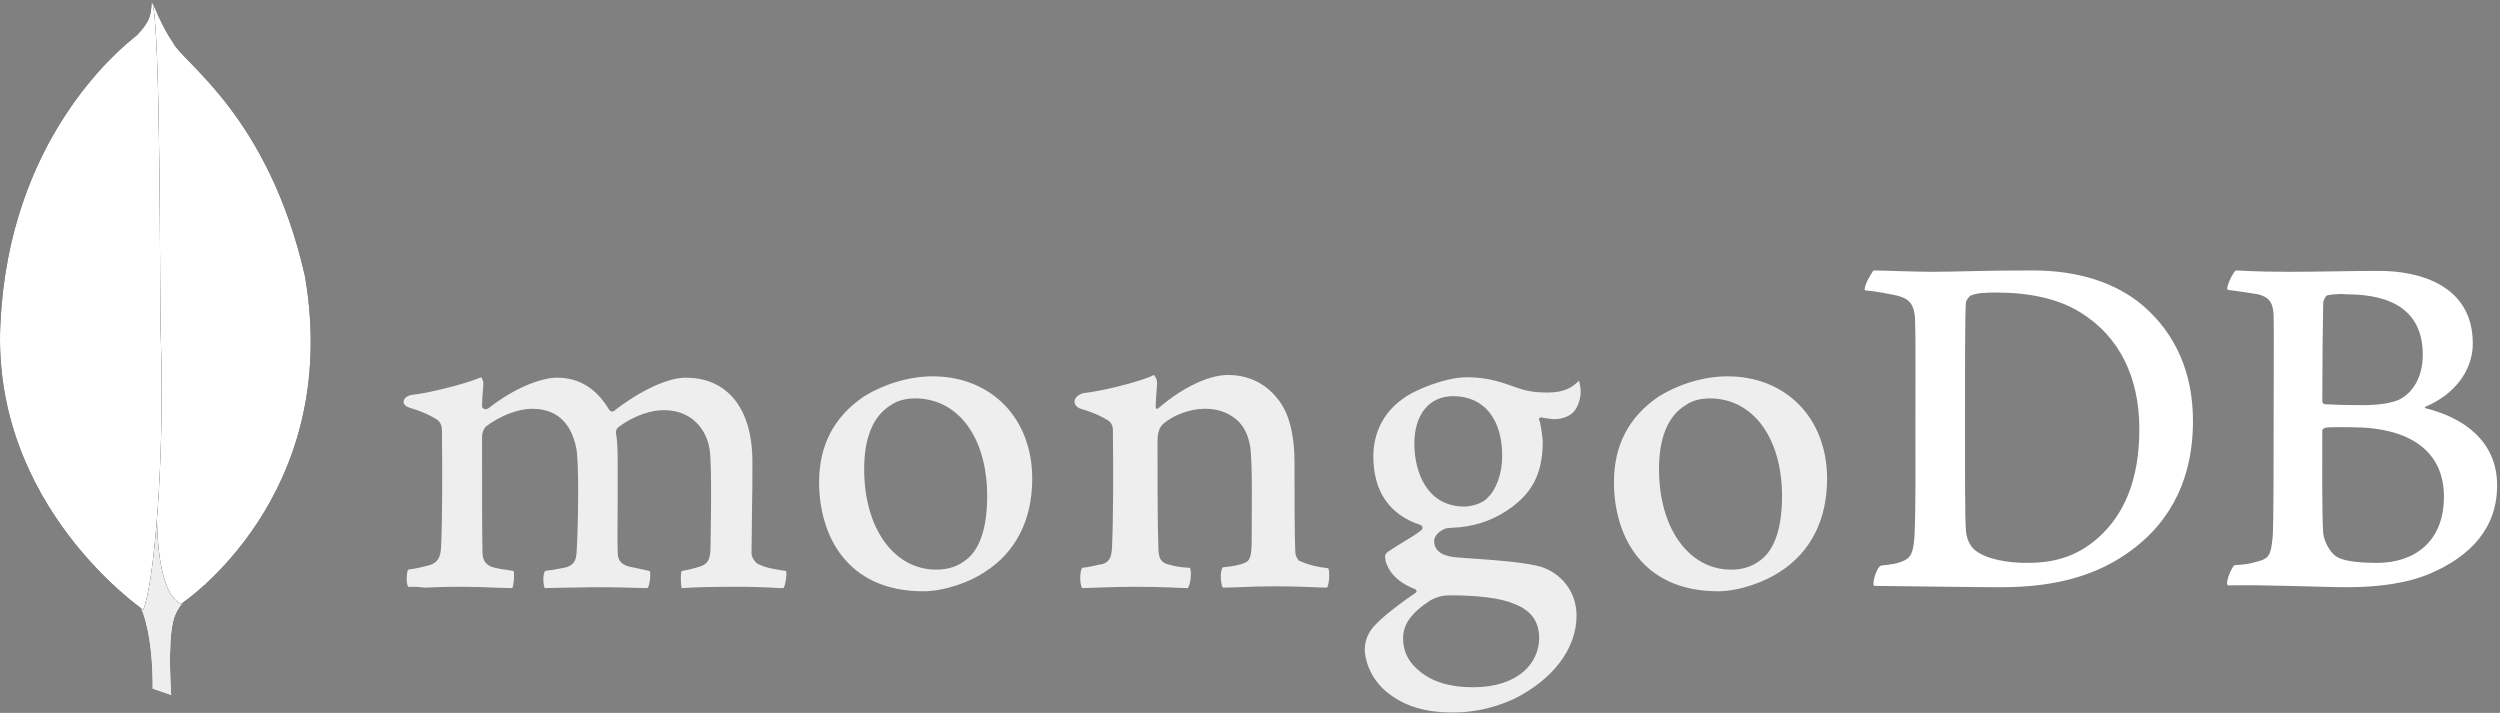 <svg height="146" viewBox="0 0 512 146" width="512" xmlns="http://www.w3.org/2000/svg">
  <rect x="0" y="0" width="512" height="146" fill="#808080" stroke="none"/>
  <g fill="none" fill-rule="evenodd">
    <path
      d="m476.713 60.463c-.461.092-.922 1.108-.922 1.661-.092 3.691-.185 13.473-.185 20.117 0 .185.276.553.553.553 1.384.092 4.706.185 7.567.185 3.968 0 6.275-.553 7.568-1.107 3.322-1.661 4.89-5.261 4.89-9.229 0-8.951-6.275-12.366-15.596-12.366-.646-.092-2.491-.092-3.876.185zm23.809 41.25c0-9.136-6.737-14.212-18.918-14.212-.553 0-4.429-.092-5.352.092-.277.092-.646.277-.646.554 0 6.552-.092 16.98.185 21.039.184 1.754 1.476 4.245 3.045 4.984 1.66.923 5.445 1.107 8.028 1.107 7.291 0 13.658-4.06 13.658-13.565zm-42.634-46.325c.922 0 3.691.276 10.797.276 6.736 0 12.089-.184 18.641-.184 8.028 0 19.102 2.86 19.102 14.857 0 5.907-4.153 10.613-9.598 12.92-.276.092-.276.276 0 .369 7.752 1.938 14.581 6.737 14.581 15.78 0 8.859-5.537 14.488-13.566 17.995-4.891 2.122-10.982 2.86-17.165 2.86-4.706 0-17.348-.553-24.362-.369-.738-.277.646-3.6 1.292-4.153 1.661-.092 2.953-.185 4.706-.738 2.492-.646 2.768-1.384 3.138-5.167.185-3.23.185-14.674.185-22.794 0-11.166.092-18.733 0-22.424-.092-2.86-1.108-3.783-3.138-4.338-1.569-.276-4.153-.646-6.275-.922-.462-.462 1.107-3.6 1.661-3.968zm-53.247 57.399c2.216 1.753 6.552 2.491 10.428 2.491 4.984 0 9.966-.922 14.765-5.26 4.891-4.429 8.305-11.258 8.305-22.147 0-10.428-3.968-18.918-12.089-23.901-4.614-2.861-10.521-4.061-17.349-4.061-2.03 0-3.968.092-5.167.646-.277.185-.923 1.015-.923 1.476-.185 1.846-.185 16.057-.185 24.363 0 8.582 0 20.578.185 21.962 0 1.385.646 3.507 2.03 4.43zm-20.948-57.399c1.754 0 8.49.276 11.72.276 5.814 0 9.966-.276 20.948-.276 9.228 0 16.98 2.492 22.517 7.197 6.736 5.814 10.243 13.843 10.243 23.625 0 13.935-6.368 21.963-12.735 26.577-6.367 4.706-14.673 7.475-26.484 7.475-6.275 0-17.072-.185-26.024-.277h-.092c-.461-.83.738-4.06 1.476-4.152 2.399-.277 3.045-.37 4.245-.831 1.937-.738 2.307-1.754 2.584-5.167.276-6.368.184-14.027.184-22.702 0-6.183.092-18.272-.092-22.148-.276-3.229-1.66-4.06-4.429-4.614-1.384-.276-3.23-.646-5.813-.922-.37-.647 1.292-3.507 1.753-4.061z"
      fill="#ffffff" />
    <path
      d="m272.033 116.385c-2.307-.277-3.968-.646-5.999-1.569-.276-.185-.738-1.107-.738-1.476-.185-3.23-.185-12.458-.185-18.641 0-4.984-.83-9.32-2.953-12.366-2.492-3.507-6.09-5.537-10.705-5.537-4.061 0-9.505 2.769-14.027 6.645-.092.092-.831.738-.738-.277 0-1.015.185-3.045.277-4.429.092-1.293-.646-1.938-.646-1.938-2.954 1.476-11.259 3.415-14.304 3.691-2.215.462-2.768 2.584-.461 3.322h.092c2.491.738 4.152 1.569 5.444 2.399.923.738.831 1.754.831 2.584.092 6.921.092 17.533-.184 23.347-.092 2.307-.738 3.137-2.399 3.506l.184-.092c-1.292.277-2.307.553-3.876.738-.553.553-.553 3.507 0 4.153 1.015 0 6.368-.277 10.798-.277 6.09 0 9.228.277 10.797.277.646-.738.831-3.507.461-4.153-1.754-.092-3.045-.276-4.245-.646-1.661-.37-2.123-1.199-2.216-3.138-.184-4.891-.184-15.226-.184-22.24 0-1.938.553-2.861 1.107-3.415 2.122-1.845 5.537-3.138 8.582-3.138 2.953 0 4.891.923 6.368 2.123 2.03 1.66 2.676 4.06 2.953 5.813.461 3.968.277 11.812.277 18.641 0 3.691-.277 4.614-1.661 5.075-.646.277-2.307.647-4.245.831-.646.646-.461 3.507 0 4.153 2.677 0 5.814-.277 10.428-.277 5.721 0 9.413.277 10.889.277.461-.553.646-3.23.276-3.968zm25.562-35.251c-4.891 0-7.936 3.783-7.936 9.689 0 5.998 2.676 12.919 10.243 12.919 1.292 0 3.691-.553 4.798-1.845 1.754-1.661 2.954-4.984 2.954-8.49 0-7.659-3.784-12.273-10.059-12.273zm-.647 40.788c-1.845 0-3.138.553-3.967 1.015-3.877 2.491-5.629 4.89-5.629 7.752 0 2.676 1.015 4.798 3.23 6.644 2.676 2.307 6.367 3.415 11.073 3.415 9.413 0 13.566-5.076 13.566-10.059 0-3.507-1.754-5.814-5.352-7.106-2.584-1.108-7.291-1.661-12.92-1.661zm.647 23.993c-5.629 0-9.69-1.2-13.196-3.876-3.415-2.584-4.891-6.46-4.891-9.136 0-.738.185-2.769 1.846-4.614 1.015-1.108 3.229-3.23 8.49-6.829.184-.092.276-.185.276-.37s-.185-.37-.369-.461c-4.338-1.661-5.629-4.338-5.999-5.814v-.185c-.092-.553-.276-1.107.554-1.661.646-.461 1.569-1.015 2.583-1.66 1.569-.923 3.23-1.938 4.245-2.769.185-.185.185-.369.185-.553s-.185-.37-.37-.461c-6.459-2.123-9.689-6.922-9.689-14.119 0-4.706 2.122-8.952 5.906-11.627 2.584-2.031 9.043-4.522 13.289-4.522h.277c4.337.092 6.736 1.015 10.15 2.215 1.846.646 3.6.922 5.999.922 3.599 0 5.167-1.107 6.459-2.399.092.184.277.646.37 1.845.092 1.2-.277 2.953-1.2 4.245-.738 1.015-2.399 1.754-4.06 1.754h-.462c-1.661-.185-2.399-.37-2.399-.37l-.369.185c-.092.185 0 .369.092.646l.092.185c.184.831.553 3.322.553 3.968 0 7.567-3.045 10.888-6.275 13.38-3.138 2.307-6.736 3.783-10.797 4.153-.092 0-.461 0-1.292.092-.462 0-1.108.092-1.2.092h-.092c-.738.184-2.583 1.107-2.583 2.676 0 1.384.831 3.045 4.798 3.322.831.092 1.661.092 2.584.185 5.26.369 11.812.831 14.857 1.845 4.245 1.569 6.921 5.352 6.921 9.875 0 6.829-4.891 13.196-13.012 17.164-3.968 1.754-7.936 2.677-12.273 2.677zm52.6-64.32c-1.938 0-3.692.461-4.984 1.384-3.599 2.215-5.445 6.645-5.445 13.104 0 12.089 6.09 20.579 14.765 20.579 2.584 0 4.614-.738 6.368-2.215 2.676-2.216 4.061-6.645 4.061-12.828 0-11.996-5.999-20.025-14.765-20.025zm1.661 39.497c-15.688 0-21.318-11.535-21.318-22.332 0-7.567 3.045-13.381 9.136-17.534 4.338-2.676 9.505-4.152 14.119-4.152 11.996 0 20.395 8.582 20.395 20.948 0 8.397-3.322 15.041-9.69 19.102-3.045 2.03-8.305 3.968-12.643 3.968zm-164.446-39.497c-1.938 0-3.691.461-4.984 1.384-3.599 2.215-5.445 6.645-5.445 13.104 0 12.089 6.09 20.579 14.765 20.579 2.584 0 4.614-.738 6.368-2.215 2.676-2.216 4.061-6.645 4.061-12.828 0-11.996-5.907-20.025-14.765-20.025zm1.661 39.497c-15.688 0-21.318-11.535-21.318-22.332 0-7.567 3.045-13.381 9.136-17.534 4.338-2.676 9.505-4.152 14.119-4.152 11.997 0 20.395 8.582 20.395 20.948 0 8.397-3.322 15.041-9.69 19.102-2.953 2.03-8.213 3.968-12.642 3.968zm-105.478-.923c-.185-.276-.37-1.107-.277-2.122 0-.738.185-1.2.277-1.384 1.937-.277 2.953-.554 4.06-.831 1.846-.462 2.584-1.476 2.677-3.783.277-5.537.277-16.058.185-23.347v-.185c0-.831 0-1.846-1.015-2.584-1.476-.922-3.23-1.753-5.537-2.399-.831-.276-1.384-.738-1.292-1.292 0-.553.553-1.199 1.754-1.384 3.045-.277 10.981-2.215 14.118-3.599.185.184.462.738.462 1.476l-.092 1.015c-.092 1.015-.185 2.216-.185 3.415 0 .369.37.646.738.646.185 0 .37-.092.554-.185 5.906-4.614 11.258-6.275 14.026-6.275 4.523 0 8.029 2.123 10.705 6.552.184.277.369.369.646.369.185 0 .461-.092.553-.276 5.445-4.153 10.889-6.645 14.488-6.645 8.582 0 13.658 6.368 13.658 17.165 0 3.045 0 7.013-.092 10.613 0 3.229-.092 6.183-.092 8.305 0 .461.646 1.937 1.661 2.215 1.292.646 3.045.923 5.352 1.292h.092c.185.646-.185 3.045-.553 3.507-.554 0-1.385 0-2.307-.092-1.754-.092-4.245-.185-7.013-.185-5.722 0-8.675.092-11.536.277-.184-.738-.276-2.953 0-3.507 1.661-.276 2.492-.553 3.507-.831 1.846-.553 2.307-1.384 2.399-3.783 0-1.753.369-16.703-.185-20.302-.553-3.691-3.322-8.028-9.413-8.028-2.307 0-5.906.923-9.413 3.599-.184.185-.369.646-.369.923v.092c.369 1.937.369 4.153.369 7.567v5.998c0 4.153-.092 8.029 0 10.982 0 2.031 1.2 2.492 2.216 2.861.553.092.922.184 1.384.276.831.185 1.661.37 2.953.646.185.37.185 1.569-.092 2.584-.092.553-.277.831-.369.923-3.138-.092-6.368-.185-11.074-.185-1.384 0-3.783.092-5.814.092-1.661 0-3.23.092-4.152.092-.092-.185-.277-.831-.277-1.846 0-.831.185-1.476.37-1.661.461-.092.83-.184 1.292-.184 1.107-.185 2.03-.37 2.953-.554 1.569-.461 2.122-1.292 2.215-3.322.277-4.614.553-17.81-.092-21.133-1.107-5.352-4.152-8.029-9.043-8.029-2.86 0-6.46 1.384-9.413 3.6-.461.369-.831 1.292-.831 2.122v5.445c0 6.644 0 14.95.092 18.549.092 1.107.461 2.399 2.584 2.86.461.092 1.199.277 2.122.37l1.661.276c.185.554.092 2.769-.277 3.507-.923 0-2.03-.092-3.322-.092-1.937-.092-4.429-.185-7.197-.185-3.23 0-5.537.092-7.383.185-1.292-.185-2.307-.185-3.414-.185z"
      fill="#eeeeee" />
    <path
      d="m35.053 142.317-3.783-1.293s.462-19.287-6.459-20.671c-4.614-5.352.738-227.013 17.348-.738 0 0-5.721 2.86-6.736 7.752-1.108 4.799-.37 14.95-.37 14.95z"
      fill="#fff" />
    <path
      d="m35.053 142.317-3.783-1.293s.462-19.287-6.459-20.671c-4.614-5.352.738-227.013 17.348-.738 0 0-5.721 2.86-6.736 7.752-1.108 4.799-.37 14.95-.37 14.95z"
      fill="#eeeeee" />
    <path
      d="m37.084 123.676s33.129-21.779 25.377-67.089c-7.475-32.944-25.101-43.741-27.038-47.894-2.122-2.953-4.153-8.12-4.153-8.12l1.385 91.635c0 .092-2.861 28.054 4.429 31.469"
      fill="#000" />
    <path
      d="m37.084 123.676s33.129-21.779 25.377-67.089c-7.475-32.944-25.101-43.741-27.038-47.894-2.122-2.953-4.153-8.12-4.153-8.12l1.385 91.635c0 .092-2.861 28.054 4.429 31.469"
      fill="#ffffff" />
    <path
      d="m29.333 124.875s-31.099-21.225-29.253-58.599c1.753-37.374 23.716-55.738 27.961-59.06 2.769-2.953 2.861-4.061 3.046-7.013 1.937 4.153 1.569 62.106 1.845 68.934.831 26.3-1.476 50.755-3.599 55.738z"
      fill="#000" />
    <path
      d="m29.333 124.875s-31.099-21.225-29.253-58.599c1.753-37.374 23.716-55.738 27.961-59.06 2.769-2.953 2.861-4.061 3.046-7.013 1.937 4.153 1.569 62.106 1.845 68.934.831 26.3-1.476 50.755-3.599 55.738z"
      fill="#ffffff" />
  </g>
</svg>